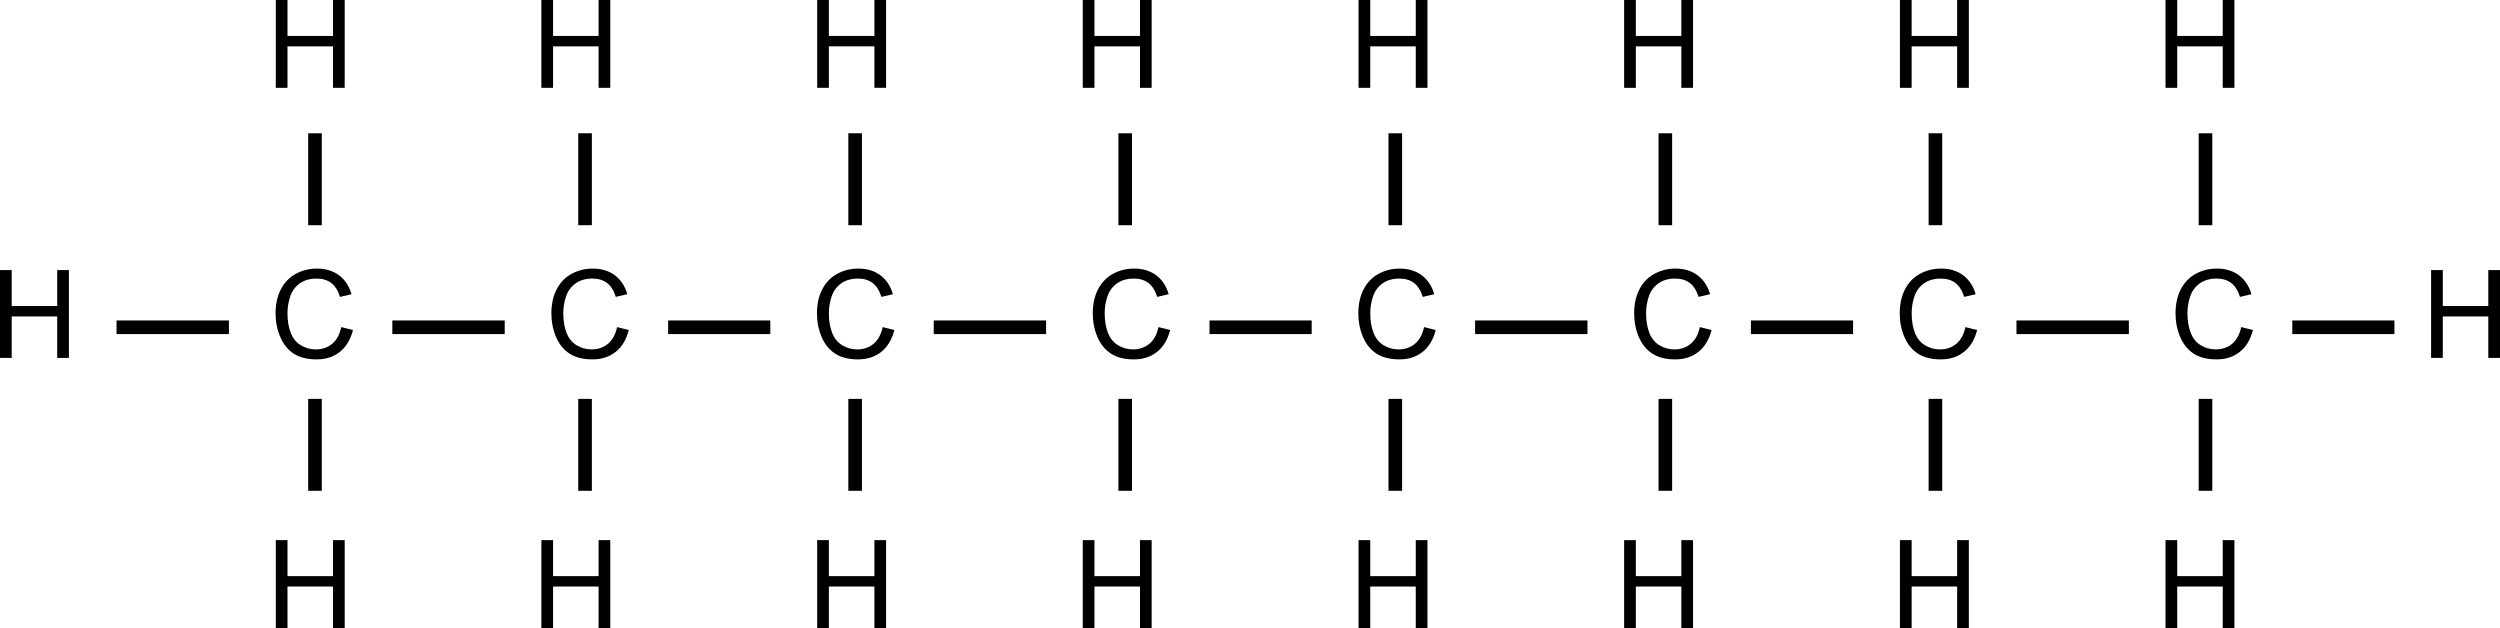 <?xml version="1.0" encoding="UTF-8" standalone="no"?>
<!-- Created with Inkscape (http://www.inkscape.org/) -->

<svg
   xmlns:dc="http://purl.org/dc/elements/1.1/"
   xmlns:cc="http://creativecommons.org/ns#"
   xmlns:rdf="http://www.w3.org/1999/02/22-rdf-syntax-ns#"
   xmlns:svg="http://www.w3.org/2000/svg"
   xmlns="http://www.w3.org/2000/svg"
   version="1.2"
   width="183.679"
   height="46.139"
   id="svg2">
  <defs
     id="defs3561" />
  <g
     id="Layer_1">
    <g
       id="g3353">
      <g
         id="g3355">
        <path
           d="M 142.198,29.306 V 36.06"
           id="path3357"
           style="stroke:#000000" />
      </g>
      <g
         id="g3359">
        <path
           d="M 82.67,29.306 V 36.06"
           id="path3361"
           style="stroke:#000000" />
      </g>
      <g
         id="g3363">
        <path
           d="m 128.642,24.045 h 7.505"
           id="path3365"
           style="stroke:#000000" />
      </g>
      <g
         id="g3367">
        <path
           d="M 162.041,16.547 V 9.792"
           id="path3369"
           style="stroke:#000000" />
      </g>
      <g
         id="g3371">
        <path
           d="M 23.143,29.306 V 36.06"
           id="path3373"
           style="stroke:#000000" />
      </g>
      <g
         id="g3375">
        <path
           d="M 42.985,16.547 V 9.792"
           id="path3377"
           style="stroke:#000000" />
      </g>
      <g
         id="g3379">
        <path
           d="m 168.418,24.045 h 7.505"
           id="path3381"
           style="stroke:#000000" />
      </g>
      <g
         id="g3383">
        <path
           d="m 68.603,24.045 h 8.255"
           id="path3385"
           style="stroke:#000000" />
      </g>
      <g
         id="g3387">
        <path
           d="M 102.514,29.306 V 36.06"
           id="path3389"
           style="stroke:#000000" />
      </g>
      <g
         id="g3391">
        <path
           d="M 62.828,16.547 V 9.792"
           id="path3393"
           style="stroke:#000000" />
      </g>
      <g
         id="g3395">
        <path
           d="M 122.355,29.306 V 36.06"
           id="path3397"
           style="stroke:#000000" />
      </g>
      <g
         id="g3399">
        <path
           d="M 62.828,29.306 V 36.06"
           id="path3401"
           style="stroke:#000000" />
      </g>
      <g
         id="g3403">
        <path
           d="M 82.67,16.547 V 9.792"
           id="path3405"
           style="stroke:#000000" />
      </g>
      <g
         id="g3407">
        <path
           d="m 108.379,24.045 h 8.255"
           id="path3409"
           style="stroke:#000000" />
      </g>
      <g
         id="g3411">
        <path
           d="M 162.041,29.306 V 36.06"
           id="path3413"
           style="stroke:#000000" />
      </g>
      <g
         id="g3415">
        <path
           d="M 142.198,16.547 V 9.792"
           id="path3417"
           style="stroke:#000000" />
      </g>
      <g
         id="g3419">
        <path
           d="m 88.865,24.045 h 7.506"
           id="path3421"
           style="stroke:#000000" />
      </g>
      <g
         id="g3423">
        <path
           d="m 28.826,24.045 h 8.256"
           id="path3425"
           style="stroke:#000000" />
      </g>
      <g
         id="g3427">
        <path
           d="M 23.143,16.547 V 9.792"
           id="path3429"
           style="stroke:#000000" />
      </g>
      <g
         id="g3431">
        <path
           d="m 49.09,24.045 h 7.505"
           id="path3433"
           style="stroke:#000000" />
      </g>
      <g
         id="g3435">
        <path
           d="M 42.985,29.306 V 36.06"
           id="path3437"
           style="stroke:#000000" />
      </g>
      <g
         id="g3439">
        <path
           d="m 8.563,24.045 h 8.255"
           id="path3441"
           style="stroke:#000000" />
      </g>
      <g
         id="g3443">
        <path
           d="m 148.154,24.045 h 8.256"
           id="path3445"
           style="stroke:#000000" />
      </g>
      <g
         id="g3447">
        <path
           d="M 122.355,16.547 V 9.792"
           id="path3449"
           style="stroke:#000000" />
      </g>
      <g
         id="g3451">
        <path
           d="M 102.514,16.547 V 9.792"
           id="path3453"
           style="stroke:#000000" />
      </g>
      <g
         id="g3455">
        <path
           d="m 25.075,24.032 0.859,0.215 c -0.179,0.702 -0.5,1.237 -0.963,1.605 -0.463,0.368 -1.031,0.553 -1.701,0.553 -0.693,0 -1.257,-0.142 -1.691,-0.425 -0.434,-0.283 -0.766,-0.693 -0.992,-1.23 -0.227,-0.536 -0.34,-1.113 -0.34,-1.729 0,-0.672 0.128,-1.258 0.384,-1.758 0.256,-0.5 0.62,-0.88 1.093,-1.14 0.473,-0.26 0.993,-0.39 1.561,-0.39 0.644,0 1.185,0.165 1.624,0.493 0.439,0.329 0.745,0.792 0.917,1.388 l -0.844,0.198 c -0.149,-0.469 -0.365,-0.81 -0.649,-1.024 -0.283,-0.214 -0.64,-0.321 -1.07,-0.321 -0.494,0 -0.907,0.119 -1.239,0.356 -0.332,0.237 -0.565,0.556 -0.7,0.956 -0.134,0.4 -0.202,0.813 -0.202,1.237 0,0.548 0.08,1.026 0.239,1.435 0.159,0.409 0.407,0.715 0.743,0.916 0.336,0.203 0.7,0.304 1.092,0.304 0.476,0 0.879,-0.138 1.209,-0.413 0.33,-0.275 0.553,-0.684 0.67,-1.226 z"
           id="path3457" />
      </g>
      <g
         id="g3459">
        <path
           d="m 45.339,24.032 0.859,0.215 c -0.179,0.702 -0.5,1.237 -0.963,1.605 -0.463,0.368 -1.031,0.553 -1.701,0.553 -0.693,0 -1.257,-0.142 -1.691,-0.425 -0.434,-0.283 -0.766,-0.693 -0.992,-1.23 -0.227,-0.536 -0.34,-1.113 -0.34,-1.729 0,-0.672 0.128,-1.258 0.384,-1.758 0.256,-0.5 0.62,-0.88 1.093,-1.14 0.473,-0.26 0.993,-0.39 1.561,-0.39 0.644,0 1.185,0.165 1.624,0.493 0.439,0.329 0.745,0.792 0.917,1.388 l -0.844,0.198 c -0.149,-0.469 -0.365,-0.81 -0.649,-1.024 -0.283,-0.214 -0.64,-0.321 -1.07,-0.321 -0.494,0 -0.907,0.119 -1.239,0.356 -0.332,0.237 -0.565,0.556 -0.7,0.956 -0.134,0.4 -0.202,0.813 -0.202,1.237 0,0.548 0.08,1.026 0.239,1.435 0.159,0.409 0.407,0.715 0.743,0.916 0.336,0.203 0.7,0.304 1.092,0.304 0.476,0 0.879,-0.138 1.209,-0.413 0.33,-0.275 0.553,-0.684 0.67,-1.226 z"
           id="path3461" />
      </g>
      <g
         id="g3463">
        <path
           d="m 64.852,24.032 0.859,0.215 c -0.179,0.702 -0.5,1.237 -0.963,1.605 -0.463,0.368 -1.031,0.553 -1.701,0.553 -0.693,0 -1.257,-0.142 -1.691,-0.425 -0.434,-0.283 -0.766,-0.693 -0.992,-1.23 -0.227,-0.536 -0.34,-1.113 -0.34,-1.729 0,-0.672 0.128,-1.258 0.384,-1.758 0.256,-0.5 0.62,-0.88 1.093,-1.14 0.473,-0.26 0.993,-0.39 1.561,-0.39 0.644,0 1.185,0.165 1.624,0.493 0.439,0.329 0.745,0.792 0.917,1.388 l -0.844,0.198 c -0.149,-0.469 -0.365,-0.81 -0.649,-1.024 -0.283,-0.214 -0.64,-0.321 -1.07,-0.321 -0.494,0 -0.907,0.119 -1.239,0.356 -0.332,0.237 -0.565,0.556 -0.7,0.956 -0.134,0.4 -0.202,0.813 -0.202,1.237 0,0.548 0.08,1.026 0.239,1.435 0.159,0.409 0.407,0.715 0.743,0.916 0.336,0.203 0.7,0.304 1.092,0.304 0.476,0 0.879,-0.138 1.209,-0.413 0.33,-0.275 0.552,-0.684 0.67,-1.226 z"
           id="path3465" />
      </g>
      <g
         id="g3467">
        <path
           d="m 85.115,24.032 0.859,0.215 c -0.178,0.702 -0.5,1.237 -0.963,1.605 -0.463,0.368 -1.03,0.553 -1.7,0.553 -0.693,0 -1.258,-0.142 -1.692,-0.425 -0.434,-0.283 -0.765,-0.693 -0.991,-1.23 -0.227,-0.536 -0.34,-1.113 -0.34,-1.729 0,-0.672 0.128,-1.258 0.384,-1.758 0.256,-0.5 0.62,-0.88 1.093,-1.14 0.472,-0.26 0.992,-0.39 1.56,-0.39 0.644,0 1.185,0.165 1.624,0.493 0.439,0.329 0.745,0.792 0.917,1.388 l -0.844,0.198 c -0.149,-0.469 -0.366,-0.81 -0.649,-1.024 -0.284,-0.214 -0.641,-0.321 -1.07,-0.321 -0.494,0 -0.907,0.119 -1.239,0.356 -0.332,0.237 -0.564,0.556 -0.699,0.956 -0.135,0.4 -0.202,0.813 -0.202,1.237 0,0.548 0.08,1.026 0.239,1.435 0.159,0.409 0.407,0.715 0.743,0.916 0.336,0.203 0.699,0.304 1.091,0.304 0.477,0 0.88,-0.138 1.21,-0.413 0.33,-0.275 0.552,-0.684 0.669,-1.226 z"
           id="path3469" />
      </g>
      <g
         id="g3471">
        <path
           d="m 104.627,24.032 0.859,0.215 c -0.179,0.702 -0.5,1.237 -0.963,1.605 -0.465,0.368 -1.031,0.553 -1.701,0.553 -0.693,0 -1.257,-0.142 -1.691,-0.425 -0.434,-0.283 -0.766,-0.693 -0.992,-1.23 -0.227,-0.536 -0.34,-1.113 -0.34,-1.729 0,-0.672 0.128,-1.258 0.384,-1.758 0.256,-0.5 0.62,-0.88 1.093,-1.14 0.473,-0.26 0.992,-0.39 1.561,-0.39 0.644,0 1.185,0.165 1.623,0.493 0.439,0.329 0.745,0.792 0.918,1.388 l -0.844,0.198 c -0.149,-0.469 -0.365,-0.81 -0.649,-1.024 -0.283,-0.214 -0.64,-0.321 -1.069,-0.321 -0.494,0 -0.908,0.119 -1.239,0.356 -0.332,0.237 -0.565,0.556 -0.7,0.956 -0.134,0.4 -0.201,0.813 -0.201,1.237 0,0.548 0.08,1.026 0.238,1.435 0.16,0.409 0.407,0.715 0.743,0.916 0.336,0.203 0.7,0.304 1.092,0.304 0.476,0 0.879,-0.138 1.209,-0.413 0.33,-0.275 0.552,-0.684 0.669,-1.226 z"
           id="path3473" />
      </g>
      <g
         id="g3475">
        <path
           d="m 124.891,24.032 0.859,0.215 c -0.179,0.702 -0.5,1.237 -0.963,1.605 -0.465,0.368 -1.031,0.553 -1.701,0.553 -0.693,0 -1.257,-0.142 -1.691,-0.425 -0.434,-0.283 -0.766,-0.693 -0.992,-1.23 -0.227,-0.536 -0.34,-1.113 -0.34,-1.729 0,-0.672 0.128,-1.258 0.384,-1.758 0.256,-0.5 0.62,-0.88 1.093,-1.14 0.473,-0.26 0.992,-0.39 1.561,-0.39 0.644,0 1.185,0.165 1.623,0.493 0.439,0.329 0.745,0.792 0.918,1.388 l -0.844,0.198 c -0.149,-0.469 -0.365,-0.81 -0.649,-1.024 -0.283,-0.214 -0.64,-0.321 -1.069,-0.321 -0.494,0 -0.908,0.119 -1.239,0.356 -0.332,0.237 -0.565,0.556 -0.7,0.956 -0.134,0.4 -0.201,0.813 -0.201,1.237 0,0.548 0.08,1.026 0.238,1.435 0.16,0.409 0.407,0.715 0.743,0.916 0.336,0.203 0.7,0.304 1.092,0.304 0.476,0 0.879,-0.138 1.209,-0.413 0.33,-0.275 0.551,-0.684 0.669,-1.226 z"
           id="path3477" />
      </g>
      <g
         id="g3479">
        <path
           d="m 144.404,24.032 0.859,0.215 c -0.179,0.702 -0.5,1.237 -0.963,1.605 -0.465,0.368 -1.031,0.553 -1.701,0.553 -0.693,0 -1.257,-0.142 -1.691,-0.425 -0.434,-0.283 -0.766,-0.693 -0.992,-1.23 -0.227,-0.536 -0.34,-1.113 -0.34,-1.729 0,-0.672 0.128,-1.258 0.384,-1.758 0.256,-0.5 0.62,-0.88 1.093,-1.14 0.473,-0.26 0.992,-0.39 1.561,-0.39 0.644,0 1.185,0.165 1.623,0.493 0.439,0.329 0.745,0.792 0.918,1.388 l -0.844,0.198 c -0.149,-0.469 -0.365,-0.81 -0.649,-1.024 -0.283,-0.214 -0.64,-0.321 -1.069,-0.321 -0.494,0 -0.908,0.119 -1.239,0.356 -0.332,0.237 -0.565,0.556 -0.7,0.956 -0.134,0.4 -0.201,0.813 -0.201,1.237 0,0.548 0.08,1.026 0.238,1.435 0.16,0.409 0.407,0.715 0.743,0.916 0.336,0.203 0.7,0.304 1.092,0.304 0.476,0 0.879,-0.138 1.209,-0.413 0.33,-0.275 0.552,-0.684 0.669,-1.226 z"
           id="path3481" />
      </g>
      <g
         id="g3483">
        <path
           d="m 139.592,46.139 v -6.453 h 0.859 v 2.641 h 3.344 v -2.641 h 0.859 v 6.453 h -0.859 v -3.047 h -3.344 v 3.047 h -0.859 z"
           id="path3485" />
      </g>
      <g
         id="g3487">
        <path
           d="m 119.328,46.139 v -6.453 h 0.859 v 2.641 h 3.344 v -2.641 h 0.859 v 6.453 h -0.859 v -3.047 h -3.344 v 3.047 h -0.859 z"
           id="path3489" />
      </g>
      <g
         id="g3491">
        <path
           d="M 20.263,6.453 V 0 h 0.859 v 2.641 h 3.344 V 0 h 0.859 V 6.453 H 24.466 V 3.406 h -3.344 v 3.047 h -0.859 z"
           id="path3493" />
      </g>
      <g
         id="g3495">
        <path
           d="m 0,26.296 v -6.453 h 0.859 v 2.641 h 3.344 v -2.641 h 0.859 v 6.453 H 4.203 V 23.249 H 0.859 v 3.047 H 0 z"
           id="path3497" />
      </g>
      <g
         id="g3499">
        <path
           d="m 20.263,46.139 v -6.453 h 0.859 v 2.641 h 3.344 v -2.641 h 0.859 v 6.453 h -0.859 v -3.047 h -3.344 v 3.047 h -0.859 z"
           id="path3501" />
      </g>
      <g
         id="g3503">
        <path
           d="m 39.776,46.139 v -6.453 h 0.859 v 2.641 h 3.344 v -2.641 h 0.859 v 6.453 h -0.859 v -3.047 h -3.344 v 3.047 h -0.859 z"
           id="path3505" />
      </g>
      <g
         id="g3507">
        <path
           d="m 60.04,46.139 v -6.453 h 0.859 v 2.641 h 3.344 v -2.641 h 0.859 v 6.453 h -0.859 v -3.047 h -3.344 v 3.047 H 60.04 z"
           id="path3509" />
      </g>
      <g
         id="g3511">
        <path
           d="m 79.552,46.139 v -6.453 h 0.859 v 2.641 h 3.344 v -2.641 h 0.859 v 6.453 h -0.859 v -3.047 h -3.344 v 3.047 h -0.859 z"
           id="path3513" />
      </g>
      <g
         id="g3515">
        <path
           d="m 99.815,46.139 v -6.453 h 0.859 v 2.641 h 3.344 v -2.641 h 0.859 v 6.453 h -0.859 v -3.047 h -3.344 v 3.047 h -0.859 z"
           id="path3517" />
      </g>
      <g
         id="g3519">
        <path
           d="M 39.776,6.453 V 0 h 0.859 v 2.641 h 3.344 V 0 h 0.859 V 6.453 H 43.979 V 3.406 h -3.344 v 3.047 h -0.859 z"
           id="path3521" />
      </g>
      <g
         id="g3523">
        <path
           d="M 60.04,6.453 V 0 h 0.859 v 2.641 h 3.344 V 0 h 0.859 V 6.453 H 64.243 V 3.406 H 60.899 V 6.453 H 60.04 z"
           id="path3525" />
      </g>
      <g
         id="g3527">
        <path
           d="M 79.552,6.453 V 0 h 0.859 v 2.641 h 3.344 V 0 h 0.859 V 6.453 H 83.755 V 3.406 h -3.344 v 3.047 h -0.859 z"
           id="path3529" />
      </g>
      <g
         id="g3531">
        <path
           d="M 99.815,6.453 V 0 h 0.859 v 2.641 h 3.344 V 0 h 0.859 v 6.453 h -0.859 V 3.406 h -3.344 v 3.047 h -0.859 z"
           id="path3533" />
      </g>
      <g
         id="g3535">
        <path
           d="M 119.328,6.453 V 0 h 0.859 v 2.641 h 3.344 V 0 h 0.859 v 6.453 h -0.859 V 3.406 h -3.344 v 3.047 h -0.859 z"
           id="path3537" />
      </g>
      <g
         id="g3539">
        <path
           d="M 139.592,6.453 V 0 h 0.859 v 2.641 h 3.344 V 0 h 0.859 v 6.453 h -0.859 V 3.406 h -3.344 v 3.047 h -0.859 z"
           id="path3541" />
      </g>
      <g
         id="g3543">
        <path
           d="m 164.667,24.032 0.859,0.215 c -0.179,0.702 -0.499,1.237 -0.964,1.605 -0.463,0.368 -1.03,0.553 -1.7,0.553 -0.693,0 -1.257,-0.142 -1.691,-0.425 -0.434,-0.283 -0.766,-0.693 -0.992,-1.23 -0.227,-0.536 -0.34,-1.113 -0.34,-1.729 0,-0.672 0.128,-1.258 0.384,-1.758 0.256,-0.5 0.62,-0.88 1.093,-1.14 0.473,-0.26 0.993,-0.39 1.561,-0.39 0.644,0 1.185,0.165 1.624,0.493 0.438,0.329 0.744,0.792 0.917,1.388 l -0.844,0.198 c -0.149,-0.469 -0.365,-0.81 -0.649,-1.024 -0.283,-0.214 -0.641,-0.321 -1.07,-0.321 -0.494,0 -0.906,0.119 -1.238,0.356 -0.332,0.237 -0.565,0.556 -0.699,0.956 -0.135,0.4 -0.202,0.813 -0.202,1.237 0,0.548 0.079,1.026 0.239,1.435 0.158,0.409 0.406,0.715 0.742,0.916 0.336,0.203 0.7,0.304 1.092,0.304 0.476,0 0.879,-0.138 1.209,-0.413 0.33,-0.275 0.552,-0.684 0.669,-1.226 z"
           id="path3545" />
      </g>
      <g
         id="g3547">
        <path
           d="M 159.104,6.453 V 0 h 0.859 v 2.641 h 3.344 V 0 h 0.859 v 6.453 h -0.859 V 3.406 h -3.344 v 3.047 h -0.859 z"
           id="path3549" />
      </g>
      <g
         id="g3551">
        <path
           d="m 159.104,46.139 v -6.453 h 0.859 v 2.641 h 3.344 v -2.641 h 0.859 v 6.453 h -0.859 v -3.047 h -3.344 v 3.047 h -0.859 z"
           id="path3553" />
      </g>
      <g
         id="g3555">
        <path
           d="m 178.617,26.296 v -6.453 h 0.859 v 2.641 h 3.344 v -2.641 h 0.859 v 6.453 h -0.859 v -3.047 h -3.344 v 3.047 h -0.859 z"
           id="path3557" />
      </g>
    </g>
  </g>
</svg>
